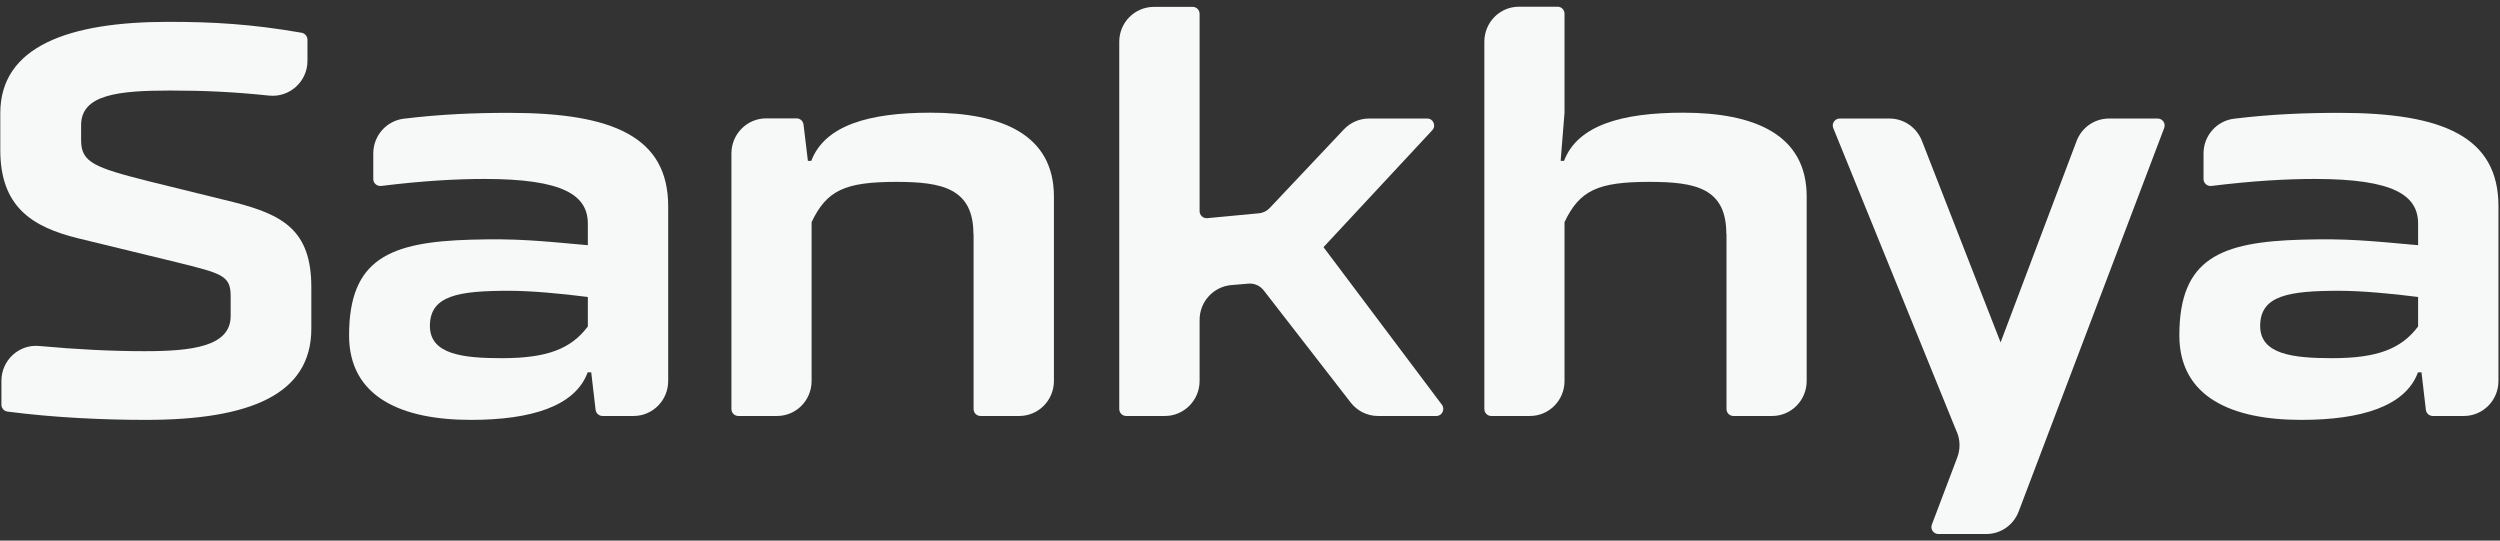 <svg width="1281" height="277" viewBox="0 0 1281 277" fill="none" xmlns="http://www.w3.org/2000/svg">
<rect x="0" y="0" width="1281" height="277" fill="#333333" stroke="none"/>
<g clip-path="url(#clip0_1295_25344)">
<path d="M159.525 168.434C159.525 202.384 127.617 215.147 74.629 215.147C53.963 215.147 27.924 214.063 3.786 210.893C2.05 210.643 0.727 209.141 0.727 207.306V195.127C0.727 184.617 9.655 176.358 19.988 177.276C40.075 179.111 57.6 179.945 74.133 179.945C98.271 179.945 118.193 177.61 118.193 161.927V151.75C118.193 140.99 113.564 140.155 90.253 134.316L40.158 122.137C16.268 116.298 0.148 105.871 0.148 76.842V57.99C0.148 23.706 35.281 11.193 86.202 11.193C108.935 11.193 128.692 12.278 154.566 16.782C156.301 17.116 157.541 18.617 157.541 20.369V31.213C157.541 41.807 148.366 50.066 137.867 48.981C119.516 47.062 104.554 46.395 87.277 46.395C60.824 46.395 41.563 48.397 41.563 64.079V71.921C41.563 83.265 48.507 85.851 76.117 92.858L119.847 103.619C144.894 110.042 159.525 117.883 159.525 147.162V168.35V168.434Z" fill="#F7F8F8"/>
<path d="M498.778 119.886C498.778 96.362 482.41 93.192 459.347 93.192C432.894 93.192 423.636 97.53 415.865 113.796V195.211C415.865 205.138 407.93 213.146 398.175 213.146H378.336C376.352 213.146 374.781 211.561 374.781 209.559V78.595C374.781 68.751 382.717 60.66 392.554 60.66H408.178C409.996 60.66 411.484 61.995 411.732 63.83L413.964 82.432H415.7C422.644 64.163 445.377 57.74 476.706 57.74C512.996 57.74 540.027 68.751 540.027 100.7V195.211C540.027 205.138 532.092 213.146 522.255 213.146H502.415C500.431 213.146 498.861 211.561 498.861 209.559V119.969L498.778 119.886Z" fill="#F7F8F8"/>
<path d="M639.805 145.328L630.877 146.079C621.701 146.913 614.675 154.587 614.675 163.93V195.211C614.675 205.054 606.739 213.146 596.902 213.146H577.062C575.078 213.146 573.508 211.561 573.508 209.559V21.371C573.508 11.528 581.444 3.52 591.281 3.52H611.12C613.104 3.52 614.675 5.105 614.675 7.107V108.208C614.675 110.293 616.493 111.961 618.56 111.794L645.012 109.292C647.162 109.125 649.146 108.124 650.634 106.539L688.577 66.332C691.966 62.745 696.595 60.743 701.39 60.743H731.314C734.455 60.743 736.026 64.497 733.877 66.749L678.161 126.643L738.837 207.39C740.573 209.726 738.919 213.146 736.026 213.146H706.101C700.646 213.146 695.52 210.643 692.131 206.305L647.492 148.748C645.674 146.412 642.698 145.078 639.722 145.328" fill="#F7F8F8"/>
<path d="M884.575 119.886C884.575 96.363 868.786 93.193 845.144 93.193C818.691 93.193 809.433 97.531 801.662 113.797V195.211C801.662 205.138 793.727 213.146 783.972 213.146H764.133C762.149 213.146 760.578 211.561 760.578 209.559V21.371C760.578 11.444 768.514 3.437 778.268 3.437H798.108C800.092 3.437 801.662 5.021 801.662 7.023V57.741L799.678 82.432H801.414C808.358 64.164 831.091 57.741 862.421 57.741C898.71 57.741 925.742 68.752 925.742 100.7V195.211C925.742 205.138 917.806 213.146 908.052 213.146H888.212C886.228 213.146 884.657 211.561 884.657 209.559V119.97L884.575 119.886Z" fill="#F7F8F8"/>
<path d="M1002.62 221.237L939.381 65.665C938.389 63.329 940.125 60.743 942.687 60.743H968.231C975.505 60.743 982.036 65.248 984.764 72.088L1025.1 175.441L1064.04 72.255C1066.68 65.331 1073.21 60.743 1080.65 60.743H1105.62C1108.1 60.743 1109.83 63.246 1108.93 65.582L1034.36 262.111C1031.72 269.035 1025.19 273.623 1017.83 273.623H993.195C990.715 273.623 988.98 271.12 989.889 268.784L1002.87 234.5C1004.52 230.246 1004.44 225.491 1002.7 221.32" fill="#F7F8F8"/>
<path d="M1240.69 190.789H1238.96C1232.59 208.223 1209.86 215.147 1179.11 215.147C1143.73 215.147 1116.7 203.552 1116.7 171.854C1116.7 132.481 1137.69 123.973 1179.35 122.805C1202.67 122.137 1213.99 123.389 1239.04 125.641V114.63C1239.04 100.115 1226.64 91.69 1186.13 91.69C1171.5 91.69 1154.06 92.691 1133.15 95.277C1131 95.528 1129.09 93.859 1129.09 91.774V78.594C1129.09 69.585 1135.79 61.911 1144.72 60.826C1163.9 58.491 1181.26 57.823 1198.78 57.823C1252.26 57.823 1280.21 70.336 1280.21 105.704V195.21C1280.21 205.137 1272.27 213.145 1262.52 213.145H1246.56C1244.74 213.145 1243.25 211.81 1243.01 209.975L1240.77 190.789H1240.69ZM1238.96 152.167C1225.4 150.416 1209.86 148.998 1198.7 148.998C1172.82 148.998 1158.11 151.333 1158.11 167.016C1158.11 181.53 1174.81 183.532 1194.98 183.532C1217.96 183.532 1230.36 178.861 1239.04 167.266V152.167H1238.96Z" fill="#F7F8F8"/>
<path d="M302.864 190.789H301.128C294.763 208.223 272.03 215.147 241.279 215.147C205.898 215.147 178.867 203.552 178.867 171.854C178.867 132.481 199.864 123.973 241.527 122.805C264.838 122.137 276.163 123.389 301.211 125.641V114.63C301.211 100.115 288.811 91.69 248.305 91.69C233.674 91.69 216.231 92.691 195.317 95.277C193.168 95.528 191.267 93.859 191.267 91.774V78.594C191.267 69.585 197.963 61.911 206.89 60.826C226.069 58.491 243.428 57.823 260.953 57.823C314.437 57.823 342.377 70.336 342.377 105.704V195.21C342.377 205.137 334.442 213.145 324.687 213.145H308.733C306.914 213.145 305.426 211.81 305.178 209.975L302.946 190.789H302.864ZM301.128 152.167C287.571 150.416 272.03 148.998 260.87 148.998C234.996 148.998 220.282 151.333 220.282 167.016C220.282 181.53 236.98 183.532 257.15 183.532C280.214 183.532 292.531 178.861 301.211 167.266V152.167H301.128Z" fill="#F7F8F8"/>
</g>
<defs>
<clipPath id="clip0_1295_25344">
<rect width="1280" height="277" fill="white" transform="translate(0.148)"/>
</clipPath>
</defs>
</svg>
